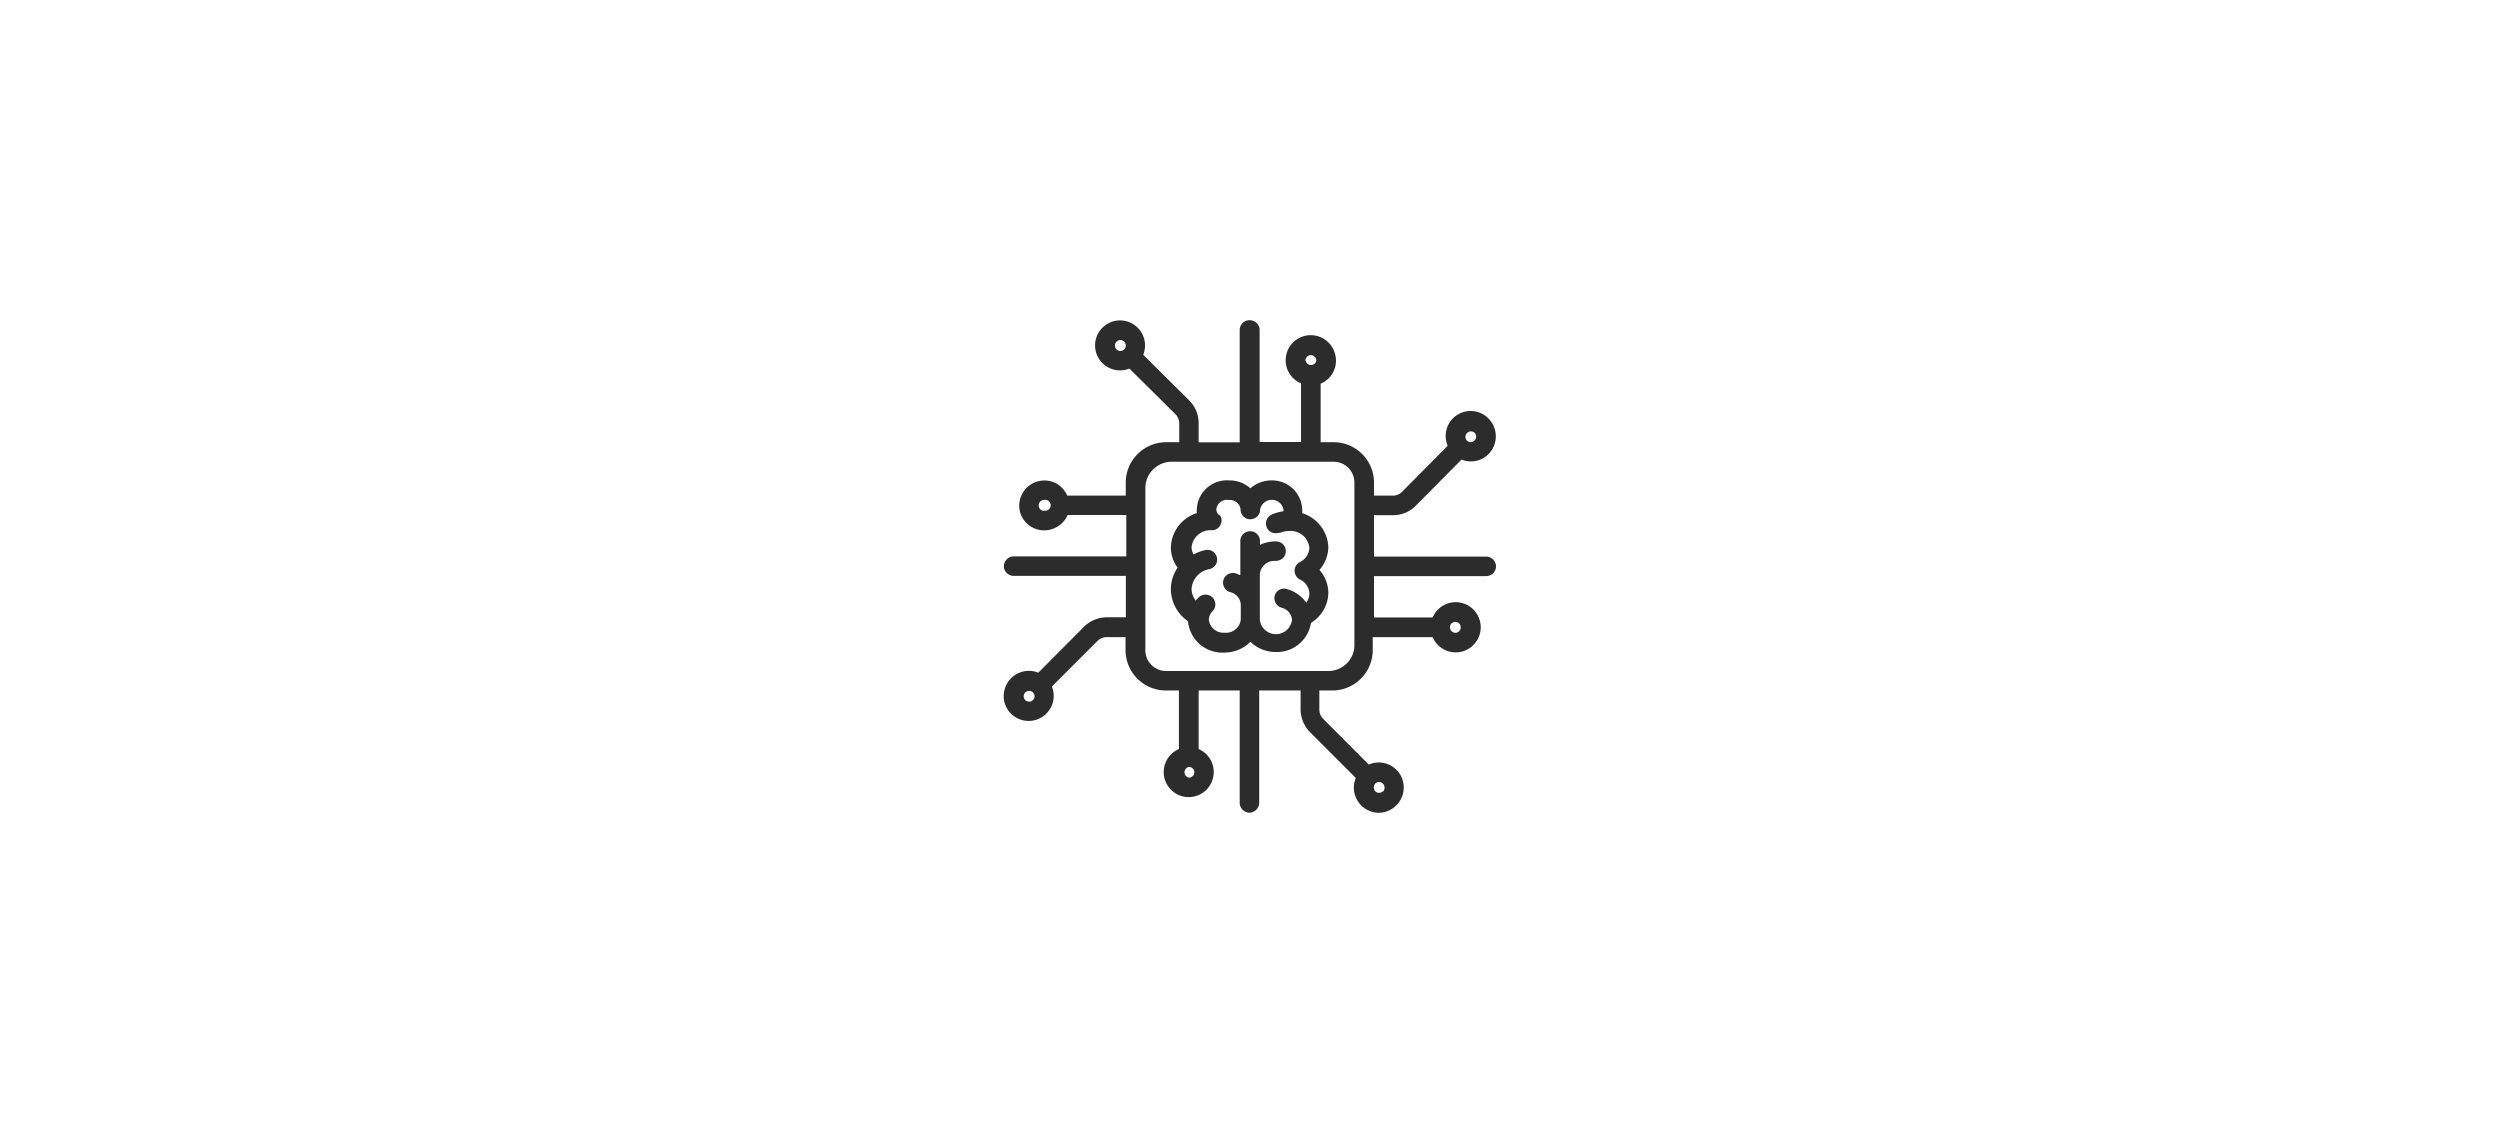 <svg xmlns="http://www.w3.org/2000/svg" width="406" height="183" fill="none"><path fill="#2C2C2C" d="M241.368 90.393H223.14v-6.72h3.082a5.219 5.219 0 0 0 3.725-1.567l7.399-7.468a4.093 4.093 0 0 0 2.455.191 4.014 4.014 0 0 0 1.288-.557 4.094 4.094 0 0 0 1.741-4.265 3.998 3.998 0 0 0-.54-1.323 4.056 4.056 0 0 0-7.19 3.708l-7.398 7.468a2.058 2.058 0 0 1-1.498.627h-3.064v-2.124a6.559 6.559 0 0 0-6.545-6.546h-2.124v-9.505a4.054 4.054 0 0 0 2.263-5.083 4.073 4.073 0 1 0-5.449 5.03v9.524h-6.72V53.747a1.618 1.618 0 0 0-1.497-1.74 1.605 1.605 0 0 0-1.597.93c-.091.2-.14.416-.144.636v18.262h-6.668V68.77a5.213 5.213 0 0 0-1.549-3.76l-7.451-7.4a4.053 4.053 0 0 0-1.525-4.899 4.054 4.054 0 0 0-6.273 2.976 4.055 4.055 0 0 0 5.552 4.17l7.469 7.398a2.146 2.146 0 0 1 .626 1.515v3.046h-2.141a6.562 6.562 0 0 0-6.546 6.546v2.124h-9.505a4.107 4.107 0 0 0-1.932-2.054 4.093 4.093 0 0 0-5.676 4.91 4.085 4.085 0 0 0 2.075 2.375 4.072 4.072 0 0 0 3.148.183 4.146 4.146 0 0 0 2.455-2.263h9.522v6.72h-18.261a1.622 1.622 0 0 0-1.62 1.532 1.503 1.503 0 0 0 .436 1.132 1.586 1.586 0 0 0 1.114.504h18.262v6.72h-3.082a5.324 5.324 0 0 0-3.742 1.567l-7.399 7.434a4.033 4.033 0 0 0-2.82-.087 4.075 4.075 0 0 0-2.351 2.036 4.164 4.164 0 0 0-.418 2.351 4.2 4.2 0 0 0 .854 2.019 4.107 4.107 0 0 0 3.603 1.497 4.11 4.11 0 0 0 2.037-.818 4.074 4.074 0 0 0 1.306-4.753l7.398-7.398a2.124 2.124 0 0 1 1.498-.627h3.064v2.124a6.558 6.558 0 0 0 1.922 4.623 6.558 6.558 0 0 0 4.623 1.922h2.124v9.506a4.077 4.077 0 0 0-2.263 5.031 4.107 4.107 0 0 0 2.037 2.35 4.037 4.037 0 0 0 3.116.209 3.959 3.959 0 0 0 1.373-.782c.401-.349.727-.776.96-1.255a4.073 4.073 0 0 0 .226-3.099 4.125 4.125 0 0 0-2.246-2.454v-9.506h6.668v18.21a1.62 1.62 0 0 0 1.532 1.637 1.636 1.636 0 0 0 1.636-1.55v-18.297h6.72v3.047a5.347 5.347 0 0 0 1.567 3.76l7.399 7.399a4.075 4.075 0 0 0 1.95 5.223 3.965 3.965 0 0 0 1.741.435 4.106 4.106 0 0 0 3.638-2.246 4.053 4.053 0 0 0-2.778-5.843 4.055 4.055 0 0 0-2.445.255l-7.398-7.416a2.123 2.123 0 0 1-.627-1.497v-3.117h2.124a6.563 6.563 0 0 0 6.546-6.545v-2.124h9.731a4.063 4.063 0 0 0 1.447 1.773 4.064 4.064 0 0 0 4.389.124 4.053 4.053 0 0 0 1.545-1.688 3.982 3.982 0 0 0 .209-3.099 4.051 4.051 0 0 0-3.692-2.778 4.055 4.055 0 0 0-3.898 2.482h-9.523v-6.72h18.228a1.6 1.6 0 0 0 1.584-1.636 1.623 1.623 0 0 0-1.584-1.532Zm-3.378-19.446a.832.832 0 0 1 .261-.627.89.89 0 0 1 1.254 0 .89.89 0 0 1-.638 1.477.89.89 0 0 1-.616-.223.892.892 0 0 1-.261-.627Zm-44.027 54.455a.89.89 0 0 1-.888.888.89.89 0 0 1-.512-1.433.885.885 0 0 1 .512-.308.888.888 0 0 1 .888.853Zm18.036-66.833a.886.886 0 0 1 1.515-.628c.167.167.26.393.26.628a.888.888 0 0 1-1.74 0h-.035Zm7.956 46.151a4.134 4.134 0 0 1-1.219 2.995 4.214 4.214 0 0 1-2.994 1.253h-26.375a3.36 3.36 0 0 1-3.36-3.36V79.234a4.285 4.285 0 0 1 4.248-4.248h26.34a3.377 3.377 0 0 1 3.36 3.36v26.374Zm-38.631-49.232a.854.854 0 0 1 .627-.261c.235 0 .461.094.627.26a.921.921 0 0 1 0 1.254.906.906 0 0 1-1.254 0 .887.887 0 0 1 0-1.253Zm-11.751 27.471a.867.867 0 0 1-.825-.545.873.873 0 0 1-.063-.343.89.89 0 0 1 .888-.888.89.89 0 0 1 .978 1.25.892.892 0 0 1-.978.49v.036Zm-2.437 29.247a.87.87 0 0 1 .805.53.848.848 0 0 1 .065.341.807.807 0 0 1-.261.609.82.82 0 0 1-.609.261.907.907 0 0 1-.627-.244.963.963 0 0 1-.261-.626.872.872 0 0 1 .888-.871Zm57.449 16.295a.902.902 0 0 1-1.253 0 .974.974 0 0 1 0-1.236.883.883 0 0 1 1.254-.001.885.885 0 0 1 .261.627.897.897 0 0 1-.192.61h-.07Zm11.734-27.506a.884.884 0 0 1 .832.54.883.883 0 0 1-.188.974.883.883 0 0 1-.627.261.905.905 0 0 1-.626-1.514c.15-.138.338-.229.539-.261h.07Z"/><path fill="#2C2C2C" d="M211.476 83.342a3.858 3.858 0 0 0 0-.626 4.887 4.887 0 0 0-4.926-4.7 5.22 5.22 0 0 0-3.482 1.287 5.084 5.084 0 0 0-3.482-1.288 4.897 4.897 0 0 0-3.601 1.238 4.893 4.893 0 0 0-1.622 3.445 3.857 3.857 0 0 0 0 .627 6.023 6.023 0 0 0-4.213 5.57 5.469 5.469 0 0 0 1.097 3.291 6.182 6.182 0 0 0-1.097 3.482 6.362 6.362 0 0 0 2.786 5.222 5.59 5.59 0 0 0 5.936 5.084 5.923 5.923 0 0 0 4.196-1.741 5.92 5.92 0 0 0 4.108 1.654 5.59 5.59 0 0 0 5.728-4.735 5.83 5.83 0 0 0 2.82-4.892 5.67 5.67 0 0 0-1.445-3.708 5.761 5.761 0 0 0 1.445-3.726 6.041 6.041 0 0 0-4.248-5.484Zm-4.439 13.335a1.603 1.603 0 0 0 1.045 2.002 2.212 2.212 0 0 1 1.74 1.985 2.63 2.63 0 0 1-4.36 1.661 2.63 2.63 0 0 1-.862-1.661v-7.45a2.384 2.384 0 0 1 2.559-2.125 1.74 1.74 0 0 0 1.149-.418 1.577 1.577 0 0 0 .505-1.114 1.606 1.606 0 0 0-.418-1.131 1.634 1.634 0 0 0-1.219-.505 6.095 6.095 0 0 0-2.559.557v-.766a1.601 1.601 0 0 0-3.186 0v5.693l-.713-.279a1.62 1.62 0 0 0-2.02 1.01 1.603 1.603 0 0 0 1.062 2.02 2.21 2.21 0 0 1 1.741 2.001v2.472a2.4 2.4 0 0 1-2.594 2.124 2.402 2.402 0 0 1-2.594-2.124 2.02 2.02 0 0 1 .592-1.358 1.58 1.58 0 0 0 .345-1.73 1.58 1.58 0 0 0-1.468-.975c-.42 0-.823.165-1.123.46a3.383 3.383 0 0 0-.47.522 3.22 3.22 0 0 1-.679-1.88 3.488 3.488 0 0 1 2.96-3.256 1.554 1.554 0 0 0 .975-.714c.211-.362.274-.793.174-1.2a1.585 1.585 0 0 0-1.88-1.167 7.364 7.364 0 0 0-1.898.714 2.384 2.384 0 0 1-.331-1.184 3.082 3.082 0 0 1 3.291-2.75 1.567 1.567 0 0 0 1.114-.453c.288-.308.455-.71.47-1.132 0-.29-.085-.575-.244-.818l-.296-.174a1.374 1.374 0 0 1-.313-.836 1.735 1.735 0 0 1 1.347-1.486c.232-.052.473-.056.707-.011a1.742 1.742 0 0 1 1.88 1.48 1.602 1.602 0 0 0 1.532 1.654 1.74 1.74 0 0 0 1.149-.436 1.62 1.62 0 0 0 .505-1.096v-.105a1.935 1.935 0 0 1 1.889-1.524 1.933 1.933 0 0 1 1.889 1.524c.016.11.016.221 0 .33a6.966 6.966 0 0 0-1.741.47 1.605 1.605 0 0 0-1.088 1.378 1.598 1.598 0 0 0 .827 1.548c.38.18.813.218 1.218.104h.244c.474-.2.983-.3 1.497-.296a3.047 3.047 0 0 1 3.256 2.75 2.687 2.687 0 0 1-1.55 2.299 1.6 1.6 0 0 0-.783.94 1.557 1.557 0 0 0 .122 1.218c.145.285.377.517.661.662l.174.087a2.605 2.605 0 0 1 1.376 2.194 2.581 2.581 0 0 1-.505 1.497 5.554 5.554 0 0 0-2.977-2.159 1.582 1.582 0 0 0-2.124.94v.017Z"/></svg>